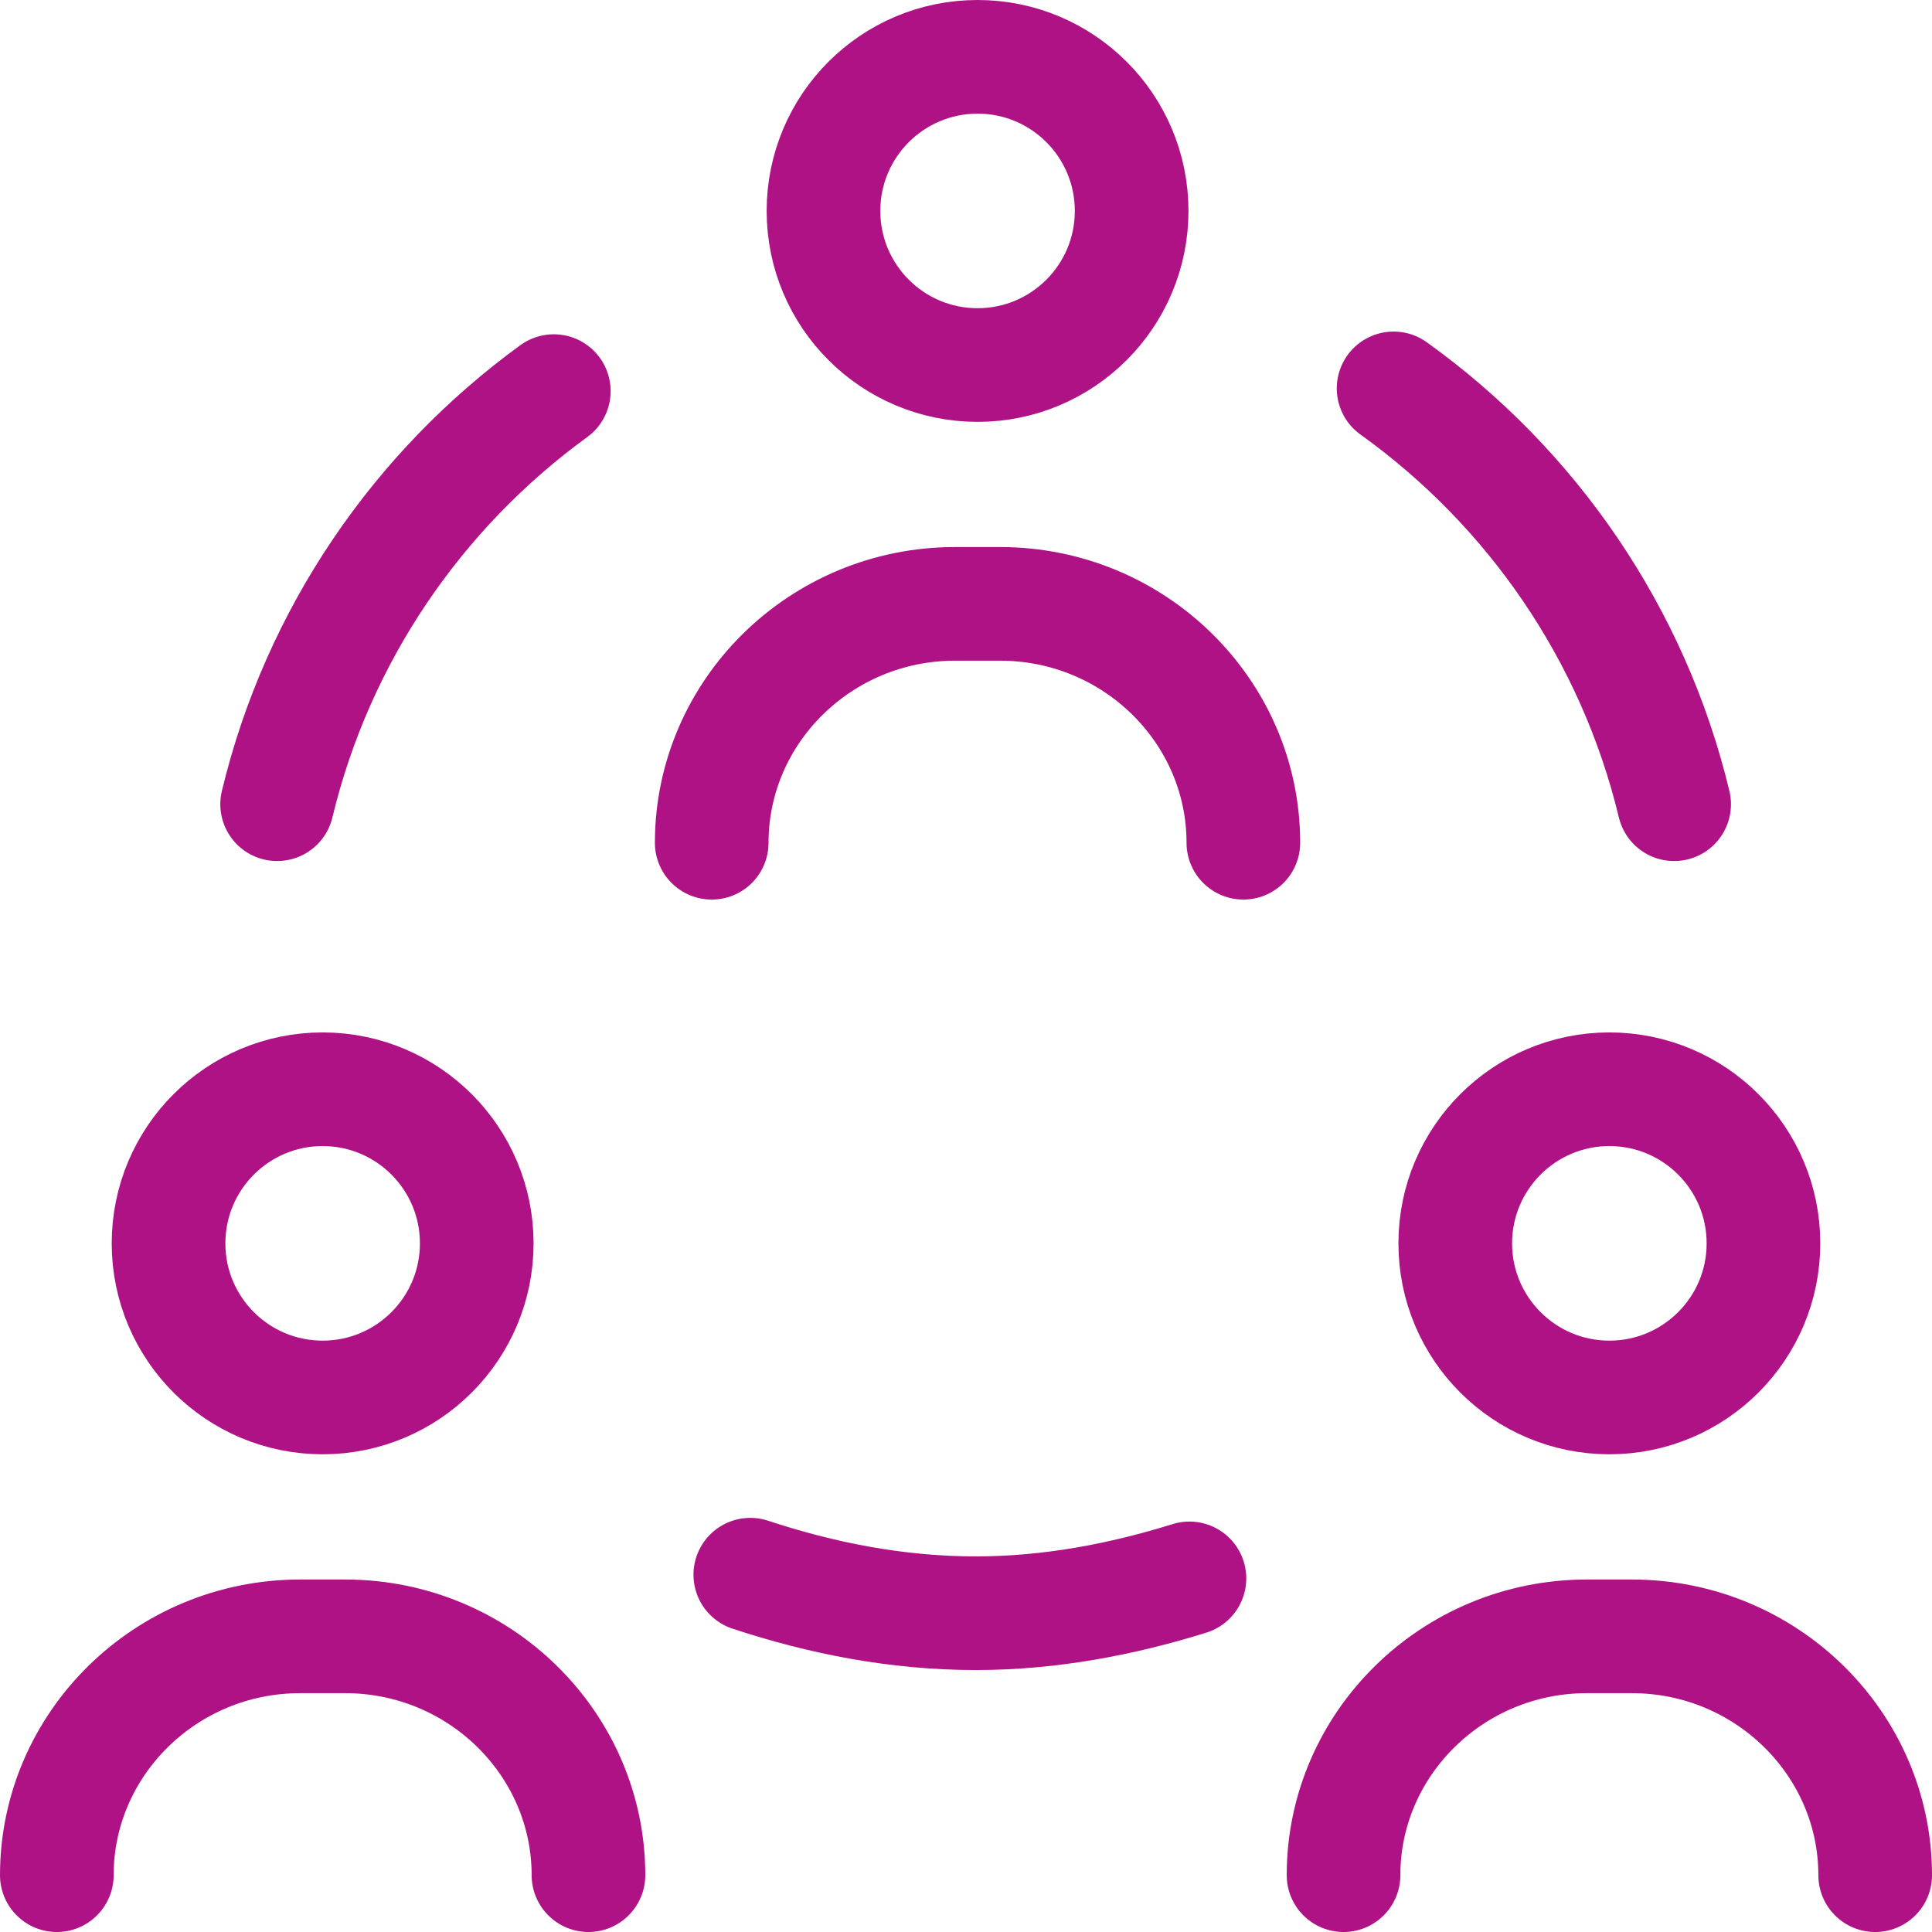 <?xml version="1.0" encoding="UTF-8"?>
<svg xmlns="http://www.w3.org/2000/svg" width="34" height="34" viewBox="0 0 34 34" fill="none">
  <path d="M19.915 3.712C19.915 5.21 18.701 6.424 17.204 6.424C15.706 6.424 14.492 5.21 14.492 3.712C14.492 2.214 15.706 1 17.204 1C18.701 1 19.915 2.214 19.915 3.712Z" stroke="#AF1285" stroke-width="2" stroke-miterlimit="10" stroke-linecap="round" stroke-linejoin="round"></path>
  <path d="M12.525 14.831C12.525 12.521 14.442 10.627 16.807 10.627H17.6C19.964 10.627 21.881 12.521 21.881 14.831" stroke="#AF1285" stroke-width="2" stroke-miterlimit="10" stroke-linecap="round" stroke-linejoin="round"></path>
  <path d="M8.39 21.881C8.39 23.379 7.176 24.593 5.678 24.593C4.18 24.593 2.966 23.379 2.966 21.881C2.966 20.384 4.18 19.169 5.678 19.169C7.176 19.169 8.39 20.384 8.39 21.881Z" stroke="#AF1285" stroke-width="2" stroke-miterlimit="10" stroke-linecap="round" stroke-linejoin="round"></path>
  <path d="M1 33C1 30.691 2.917 28.797 5.281 28.797H6.074C8.439 28.797 10.356 30.691 10.356 33" stroke="#AF1285" stroke-width="2" stroke-miterlimit="10" stroke-linecap="round" stroke-linejoin="round"></path>
  <path d="M31.034 21.881C31.034 23.379 29.82 24.593 28.322 24.593C26.825 24.593 25.61 23.379 25.61 21.881C25.61 20.384 26.825 19.169 28.322 19.169C29.82 19.169 31.034 20.384 31.034 21.881Z" stroke="#AF1285" stroke-width="2" stroke-miterlimit="10" stroke-linecap="round" stroke-linejoin="round"></path>
  <path d="M23.644 33C23.644 30.691 25.561 28.797 27.925 28.797H28.718C31.083 28.797 33 30.691 33 33" stroke="#AF1285" stroke-width="2" stroke-miterlimit="10" stroke-linecap="round" stroke-linejoin="round"></path>
  <path d="M29.462 14.153C28.742 11.156 26.955 8.576 24.525 6.835" stroke="#AF1285" stroke-width="2" stroke-miterlimit="10" stroke-linecap="round" stroke-linejoin="round"></path>
  <path d="M9.746 6.883C7.351 8.624 5.591 11.184 4.877 14.153" stroke="#AF1285" stroke-width="2" stroke-miterlimit="10" stroke-linecap="round" stroke-linejoin="round"></path>
  <path d="M13.204 27.712C14.451 28.124 15.784 28.39 17.17 28.39C18.48 28.39 19.744 28.147 20.932 27.777" stroke="#AF1285" stroke-width="2" stroke-miterlimit="10" stroke-linecap="round" stroke-linejoin="round"></path>
</svg>

